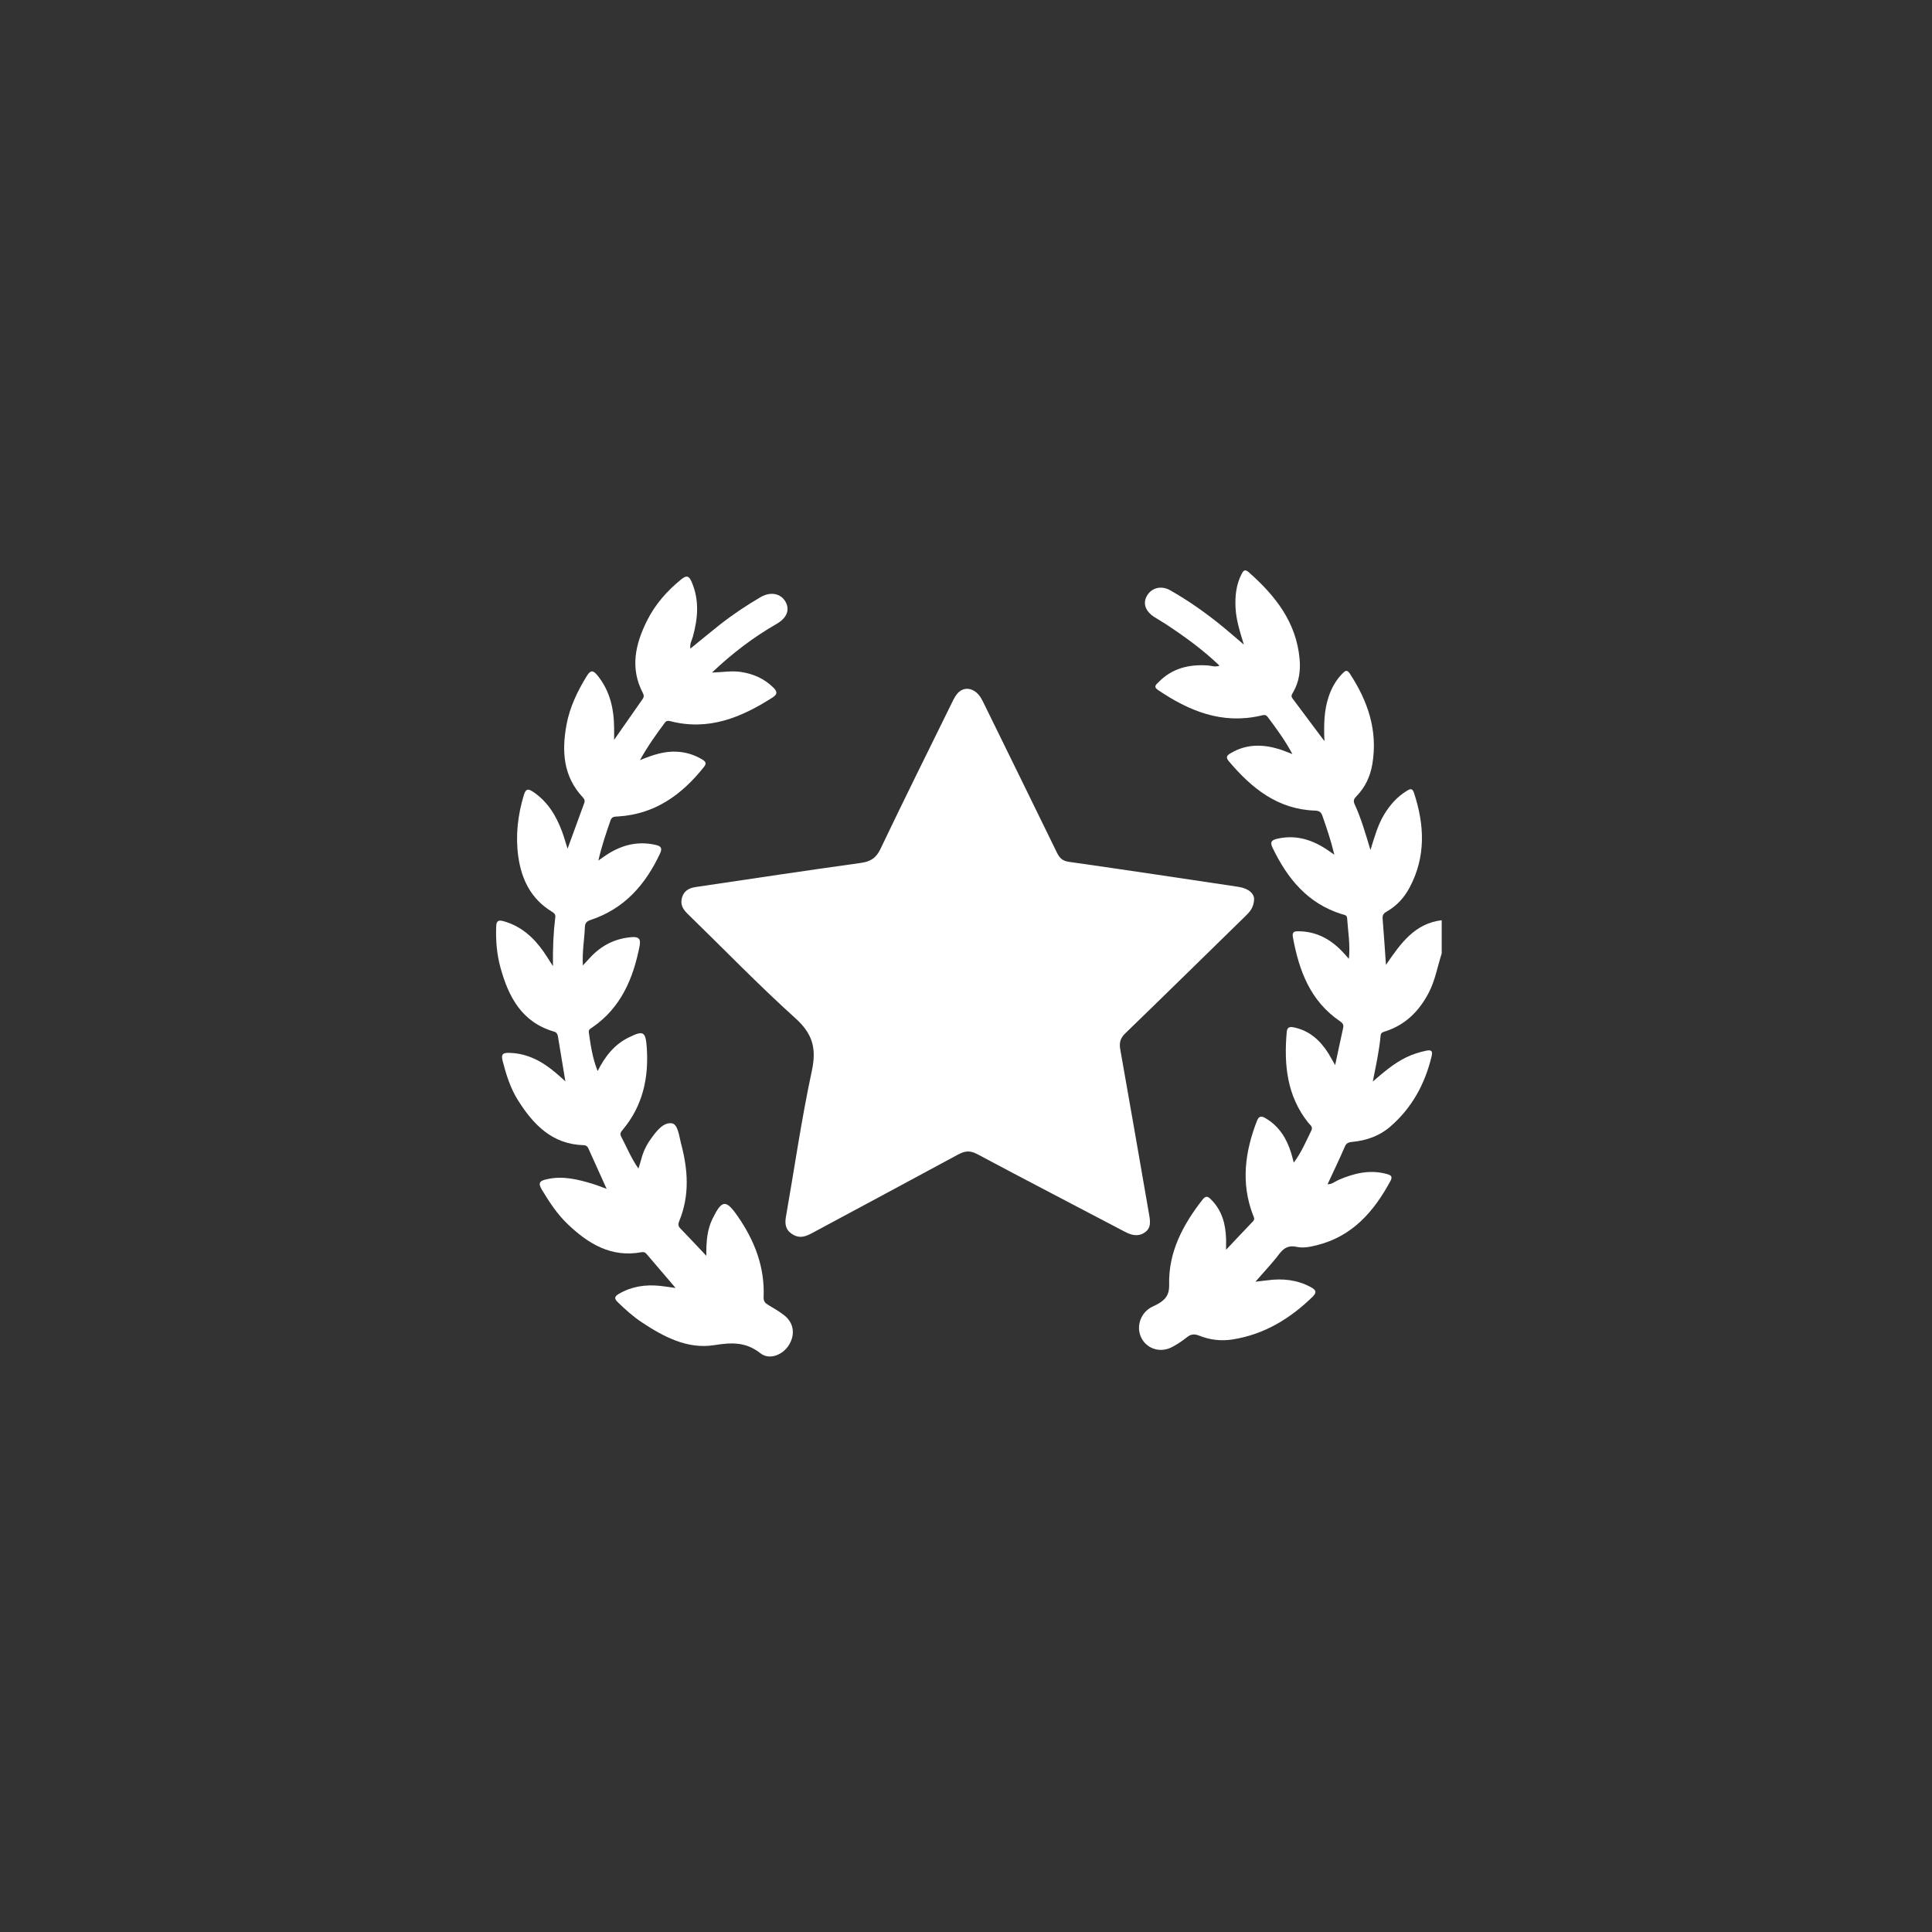 <?xml version="1.0" encoding="UTF-8"?>
<svg xmlns="http://www.w3.org/2000/svg" width="108" height="108" viewBox="0 0 108 108" fill="none">
  <rect x="0" y="0" width="108" height="108" fill="#333333" stroke="none"/>
  <path d="M80.589 53.307C80.355 54.04 80.228 54.805 79.865 55.499C79.331 56.519 78.576 57.279 77.465 57.645C77.331 57.689 77.193 57.708 77.177 57.887C77.102 58.722 76.922 59.541 76.74 60.458C77.375 59.911 77.938 59.432 78.609 59.107C78.968 58.933 79.343 58.814 79.733 58.733C80.038 58.67 80.094 58.772 80.025 59.057C79.652 60.61 78.917 61.949 77.699 62.995C77.107 63.504 76.391 63.75 75.62 63.83C75.425 63.85 75.274 63.87 75.177 64.096C74.879 64.792 74.548 65.474 74.212 66.199C74.464 66.208 74.628 66.044 74.815 65.963C75.688 65.584 76.577 65.365 77.528 65.629C77.742 65.688 77.867 65.758 77.727 66.018C76.802 67.727 75.599 69.114 73.617 69.607C73.249 69.698 72.86 69.783 72.491 69.701C72.033 69.6 71.765 69.758 71.496 70.115C71.116 70.62 70.674 71.078 70.18 71.647C70.469 71.614 70.661 71.595 70.852 71.569C71.692 71.456 72.501 71.537 73.261 71.945C73.536 72.093 73.654 72.22 73.362 72.502C72.107 73.721 70.676 74.59 68.923 74.873C68.274 74.978 67.646 74.906 67.046 74.667C66.773 74.558 66.577 74.57 66.349 74.754C66.095 74.958 65.818 75.141 65.531 75.295C64.893 75.637 64.156 75.427 63.826 74.832C63.489 74.226 63.721 73.436 64.339 73.087C64.444 73.028 64.557 72.984 64.663 72.926C65.1 72.687 65.372 72.433 65.356 71.818C65.31 69.992 66.126 68.462 67.224 67.058C67.419 66.808 67.54 66.893 67.709 67.063C68.321 67.678 68.516 68.446 68.539 69.28C68.543 69.432 68.539 69.585 68.539 69.862C69.082 69.287 69.558 68.778 70.041 68.276C70.172 68.139 70.083 68.029 70.036 67.903C69.361 66.124 69.596 64.386 70.262 62.662C70.386 62.342 70.545 62.389 70.771 62.524C71.508 62.966 71.923 63.641 72.172 64.439C72.223 64.601 72.262 64.767 72.323 64.992C72.758 64.409 73.009 63.795 73.302 63.204C73.411 62.983 73.242 62.898 73.139 62.769C71.935 61.263 71.767 59.51 71.93 57.678C71.958 57.365 72.161 57.393 72.377 57.442C73.223 57.633 73.805 58.169 74.254 58.878C74.37 59.062 74.472 59.256 74.636 59.542C74.799 58.778 74.937 58.116 75.084 57.456C75.125 57.271 75.046 57.183 74.899 57.083C73.246 55.959 72.617 54.262 72.275 52.398C72.216 52.077 72.36 52.056 72.602 52.059C73.556 52.07 74.329 52.472 74.984 53.138C75.112 53.268 75.23 53.407 75.405 53.6C75.486 52.784 75.353 52.058 75.305 51.328C75.293 51.141 75.136 51.141 75.007 51.101C73.1 50.507 71.965 49.113 71.137 47.389C70.99 47.082 71.068 46.966 71.373 46.893C72.361 46.656 73.249 46.901 74.081 47.431C74.233 47.528 74.379 47.634 74.59 47.779C74.402 46.984 74.163 46.289 73.919 45.594C73.844 45.381 73.728 45.321 73.504 45.313C71.414 45.24 69.959 44.054 68.687 42.547C68.471 42.291 68.641 42.193 68.833 42.082C69.683 41.59 70.573 41.598 71.482 41.87C71.707 41.938 71.924 42.033 72.246 42.153C71.82 41.357 71.343 40.718 70.865 40.079C70.742 39.915 70.613 39.975 70.454 40.011C68.301 40.499 66.46 39.743 64.725 38.565C64.447 38.377 64.653 38.246 64.774 38.123C65.531 37.35 66.477 37.129 67.52 37.199C67.717 37.212 67.912 37.305 68.173 37.212C67.238 36.317 66.226 35.585 65.18 34.896C64.964 34.754 64.737 34.629 64.521 34.488C64.024 34.164 63.875 33.73 64.111 33.311C64.365 32.859 64.91 32.712 65.41 32.995C66.478 33.599 67.474 34.309 68.421 35.089C68.766 35.374 69.103 35.669 69.532 36.035C69.307 35.292 69.099 34.648 69.067 33.968C69.036 33.321 69.099 32.696 69.397 32.107C69.496 31.911 69.576 31.785 69.806 31.988C71.291 33.299 72.471 34.785 72.65 36.856C72.704 37.486 72.622 38.095 72.31 38.658C72.244 38.776 72.138 38.89 72.245 39.034C72.817 39.801 73.39 40.567 74.036 41.43C73.999 40.508 74.016 39.722 74.267 38.961C74.432 38.462 74.679 38.016 75.052 37.641C75.19 37.503 75.298 37.415 75.448 37.643C76.469 39.191 77.032 40.851 76.712 42.729C76.597 43.406 76.314 44.012 75.829 44.507C75.695 44.644 75.633 44.758 75.723 44.954C76.09 45.752 76.333 46.596 76.609 47.516C76.836 46.784 77.02 46.121 77.378 45.526C77.704 44.985 78.114 44.531 78.656 44.199C78.836 44.089 78.956 44.062 79.038 44.309C79.636 46.112 79.717 47.893 78.794 49.621C78.498 50.176 78.08 50.638 77.524 50.952C77.356 51.047 77.272 51.149 77.289 51.356C77.357 52.178 77.409 53.001 77.476 53.938C78.297 52.733 79.086 51.62 80.592 51.441V53.304L80.589 53.307Z" fill="white"></path>
  <path d="M70.105 50.287C70.078 50.757 69.848 50.988 69.61 51.22C67.377 53.401 65.151 55.591 62.907 57.761C62.623 58.036 62.556 58.287 62.624 58.666C63.172 61.736 63.699 64.809 64.234 67.881C64.301 68.265 64.365 68.654 63.976 68.906C63.6 69.15 63.237 69.045 62.859 68.845C60.117 67.398 57.361 65.978 54.627 64.515C54.214 64.294 53.924 64.341 53.549 64.544C50.838 66.014 48.117 67.465 45.402 68.927C45.07 69.106 44.747 69.237 44.377 69.043C43.966 68.828 43.85 68.501 43.929 68.052C44.409 65.32 44.801 62.57 45.383 59.86C45.652 58.606 45.429 57.79 44.462 56.919C42.388 55.05 40.446 53.035 38.442 51.088C38.171 50.825 38.016 50.561 38.125 50.176C38.237 49.782 38.538 49.638 38.894 49.585C41.962 49.129 45.029 48.668 48.101 48.241C48.645 48.166 48.968 47.983 49.217 47.46C50.506 44.755 51.842 42.072 53.164 39.382C53.255 39.197 53.342 39.006 53.462 38.84C53.753 38.439 54.205 38.398 54.584 38.715C54.79 38.887 54.899 39.121 55.013 39.353C56.37 42.121 57.731 44.887 59.081 47.659C59.227 47.958 59.386 48.125 59.752 48.177C62.908 48.625 66.06 49.101 69.212 49.572C69.806 49.661 70.116 49.957 70.105 50.283V50.287Z" fill="white"></path>
  <path d="M33.91 66.455C33.56 65.68 33.249 64.99 32.937 64.301C32.874 64.163 32.835 64.021 32.625 64.016C30.868 63.968 29.815 62.867 28.958 61.509C28.533 60.835 28.296 60.078 28.097 59.305C27.99 58.887 28.155 58.848 28.491 58.857C29.513 58.886 30.338 59.352 31.09 59.99C31.246 60.122 31.396 60.262 31.604 60.447C31.458 59.562 31.323 58.747 31.188 57.931C31.167 57.803 31.111 57.708 30.975 57.669C29.175 57.148 28.43 55.737 27.977 54.092C27.77 53.34 27.709 52.568 27.738 51.787C27.75 51.478 27.856 51.413 28.154 51.497C29.119 51.768 29.811 52.387 30.373 53.18C30.53 53.402 30.67 53.636 30.911 54.009C30.898 52.991 30.936 52.124 31.042 51.264C31.063 51.091 30.948 51.023 30.828 50.949C29.68 50.243 29.148 49.149 28.971 47.871C28.81 46.713 28.945 45.57 29.282 44.447C29.393 44.075 29.53 44.082 29.811 44.271C30.622 44.817 31.092 45.603 31.422 46.491C31.528 46.776 31.608 47.069 31.727 47.444C32.06 46.533 32.362 45.706 32.664 44.878C32.712 44.746 32.656 44.652 32.566 44.556C31.482 43.392 31.4 41.992 31.664 40.534C31.844 39.541 32.277 38.641 32.807 37.782C33.025 37.428 33.172 37.479 33.4 37.759C34.113 38.637 34.328 39.662 34.33 40.756C34.33 40.926 34.33 41.095 34.33 41.357C34.894 40.548 35.408 39.809 35.926 39.072C36.006 38.958 35.999 38.858 35.936 38.738C35.204 37.34 35.519 35.995 36.175 34.684C36.629 33.778 37.287 33.033 38.074 32.392C38.374 32.148 38.513 32.179 38.664 32.529C39.106 33.554 39.014 34.579 38.724 35.616C38.67 35.809 38.548 35.991 38.594 36.257C39.147 35.807 39.671 35.371 40.205 34.948C40.936 34.37 41.71 33.853 42.514 33.382C43.073 33.055 43.647 33.168 43.913 33.643C44.162 34.087 43.989 34.545 43.415 34.875C42.127 35.615 40.954 36.503 39.799 37.597C40.401 37.577 40.906 37.486 41.413 37.562C42.099 37.665 42.699 37.924 43.203 38.409C43.429 38.626 43.508 38.785 43.178 38.996C41.43 40.113 39.603 40.865 37.474 40.314C37.337 40.279 37.248 40.289 37.163 40.403C36.685 41.046 36.217 41.696 35.773 42.493C36.511 42.191 37.158 41.977 37.862 42.022C38.373 42.054 38.841 42.2 39.275 42.468C39.454 42.579 39.505 42.679 39.353 42.871C38.113 44.433 36.603 45.519 34.539 45.641C34.36 45.652 34.204 45.641 34.13 45.857C33.888 46.553 33.648 47.249 33.449 48.103C33.69 47.937 33.831 47.833 33.979 47.74C34.8 47.221 35.679 47.009 36.645 47.229C36.941 47.296 37.042 47.4 36.893 47.718C36.078 49.459 34.893 50.808 33.014 51.426C32.792 51.499 32.702 51.612 32.695 51.824C32.67 52.512 32.538 53.195 32.583 53.969C32.744 53.795 32.864 53.664 32.985 53.533C33.608 52.859 34.367 52.467 35.289 52.388C35.661 52.356 35.839 52.447 35.757 52.868C35.401 54.697 34.714 56.33 33.111 57.432C33.01 57.501 32.893 57.551 32.914 57.702C33.016 58.411 33.111 59.123 33.408 59.874C33.829 59.037 34.347 58.391 35.134 58.001C35.957 57.594 36.089 57.646 36.153 58.543C36.274 60.232 35.938 61.801 34.824 63.138C34.723 63.26 34.627 63.356 34.726 63.541C35.031 64.114 35.269 64.724 35.689 65.324C35.754 65.11 35.807 64.959 35.846 64.805C35.95 64.4 36.123 64.026 36.367 63.688C36.673 63.262 37.059 62.73 37.546 62.792C37.905 62.838 37.961 63.516 38.074 63.938C38.46 65.381 38.559 66.823 37.975 68.245C37.91 68.402 37.891 68.525 38.024 68.662C38.488 69.139 38.941 69.626 39.485 70.201C39.476 69.404 39.528 68.744 39.829 68.131C40.352 67.066 40.576 67.038 41.228 67.975C42.177 69.339 42.76 70.824 42.686 72.514C42.676 72.746 42.779 72.851 42.956 72.955C43.253 73.129 43.552 73.305 43.824 73.514C44.367 73.93 44.469 74.58 44.111 75.172C43.768 75.738 43.017 76.048 42.51 75.65C41.688 75.004 40.902 75.039 39.923 75.195C38.43 75.432 37.104 74.731 35.876 73.917C35.387 73.592 34.951 73.199 34.53 72.789C34.326 72.589 34.343 72.475 34.59 72.33C35.304 71.911 36.073 71.799 36.881 71.879C37.153 71.906 37.423 71.952 37.766 71.999C37.196 71.332 36.666 70.713 36.139 70.093C36.063 70.004 35.978 69.977 35.866 69.998C34.175 70.314 32.894 69.535 31.742 68.437C31.152 67.874 30.706 67.199 30.288 66.5C30.044 66.092 30.206 66.001 30.583 65.916C31.464 65.719 32.294 65.925 33.123 66.176C33.365 66.249 33.6 66.345 33.907 66.456L33.91 66.455Z" fill="white"></path>
</svg>
